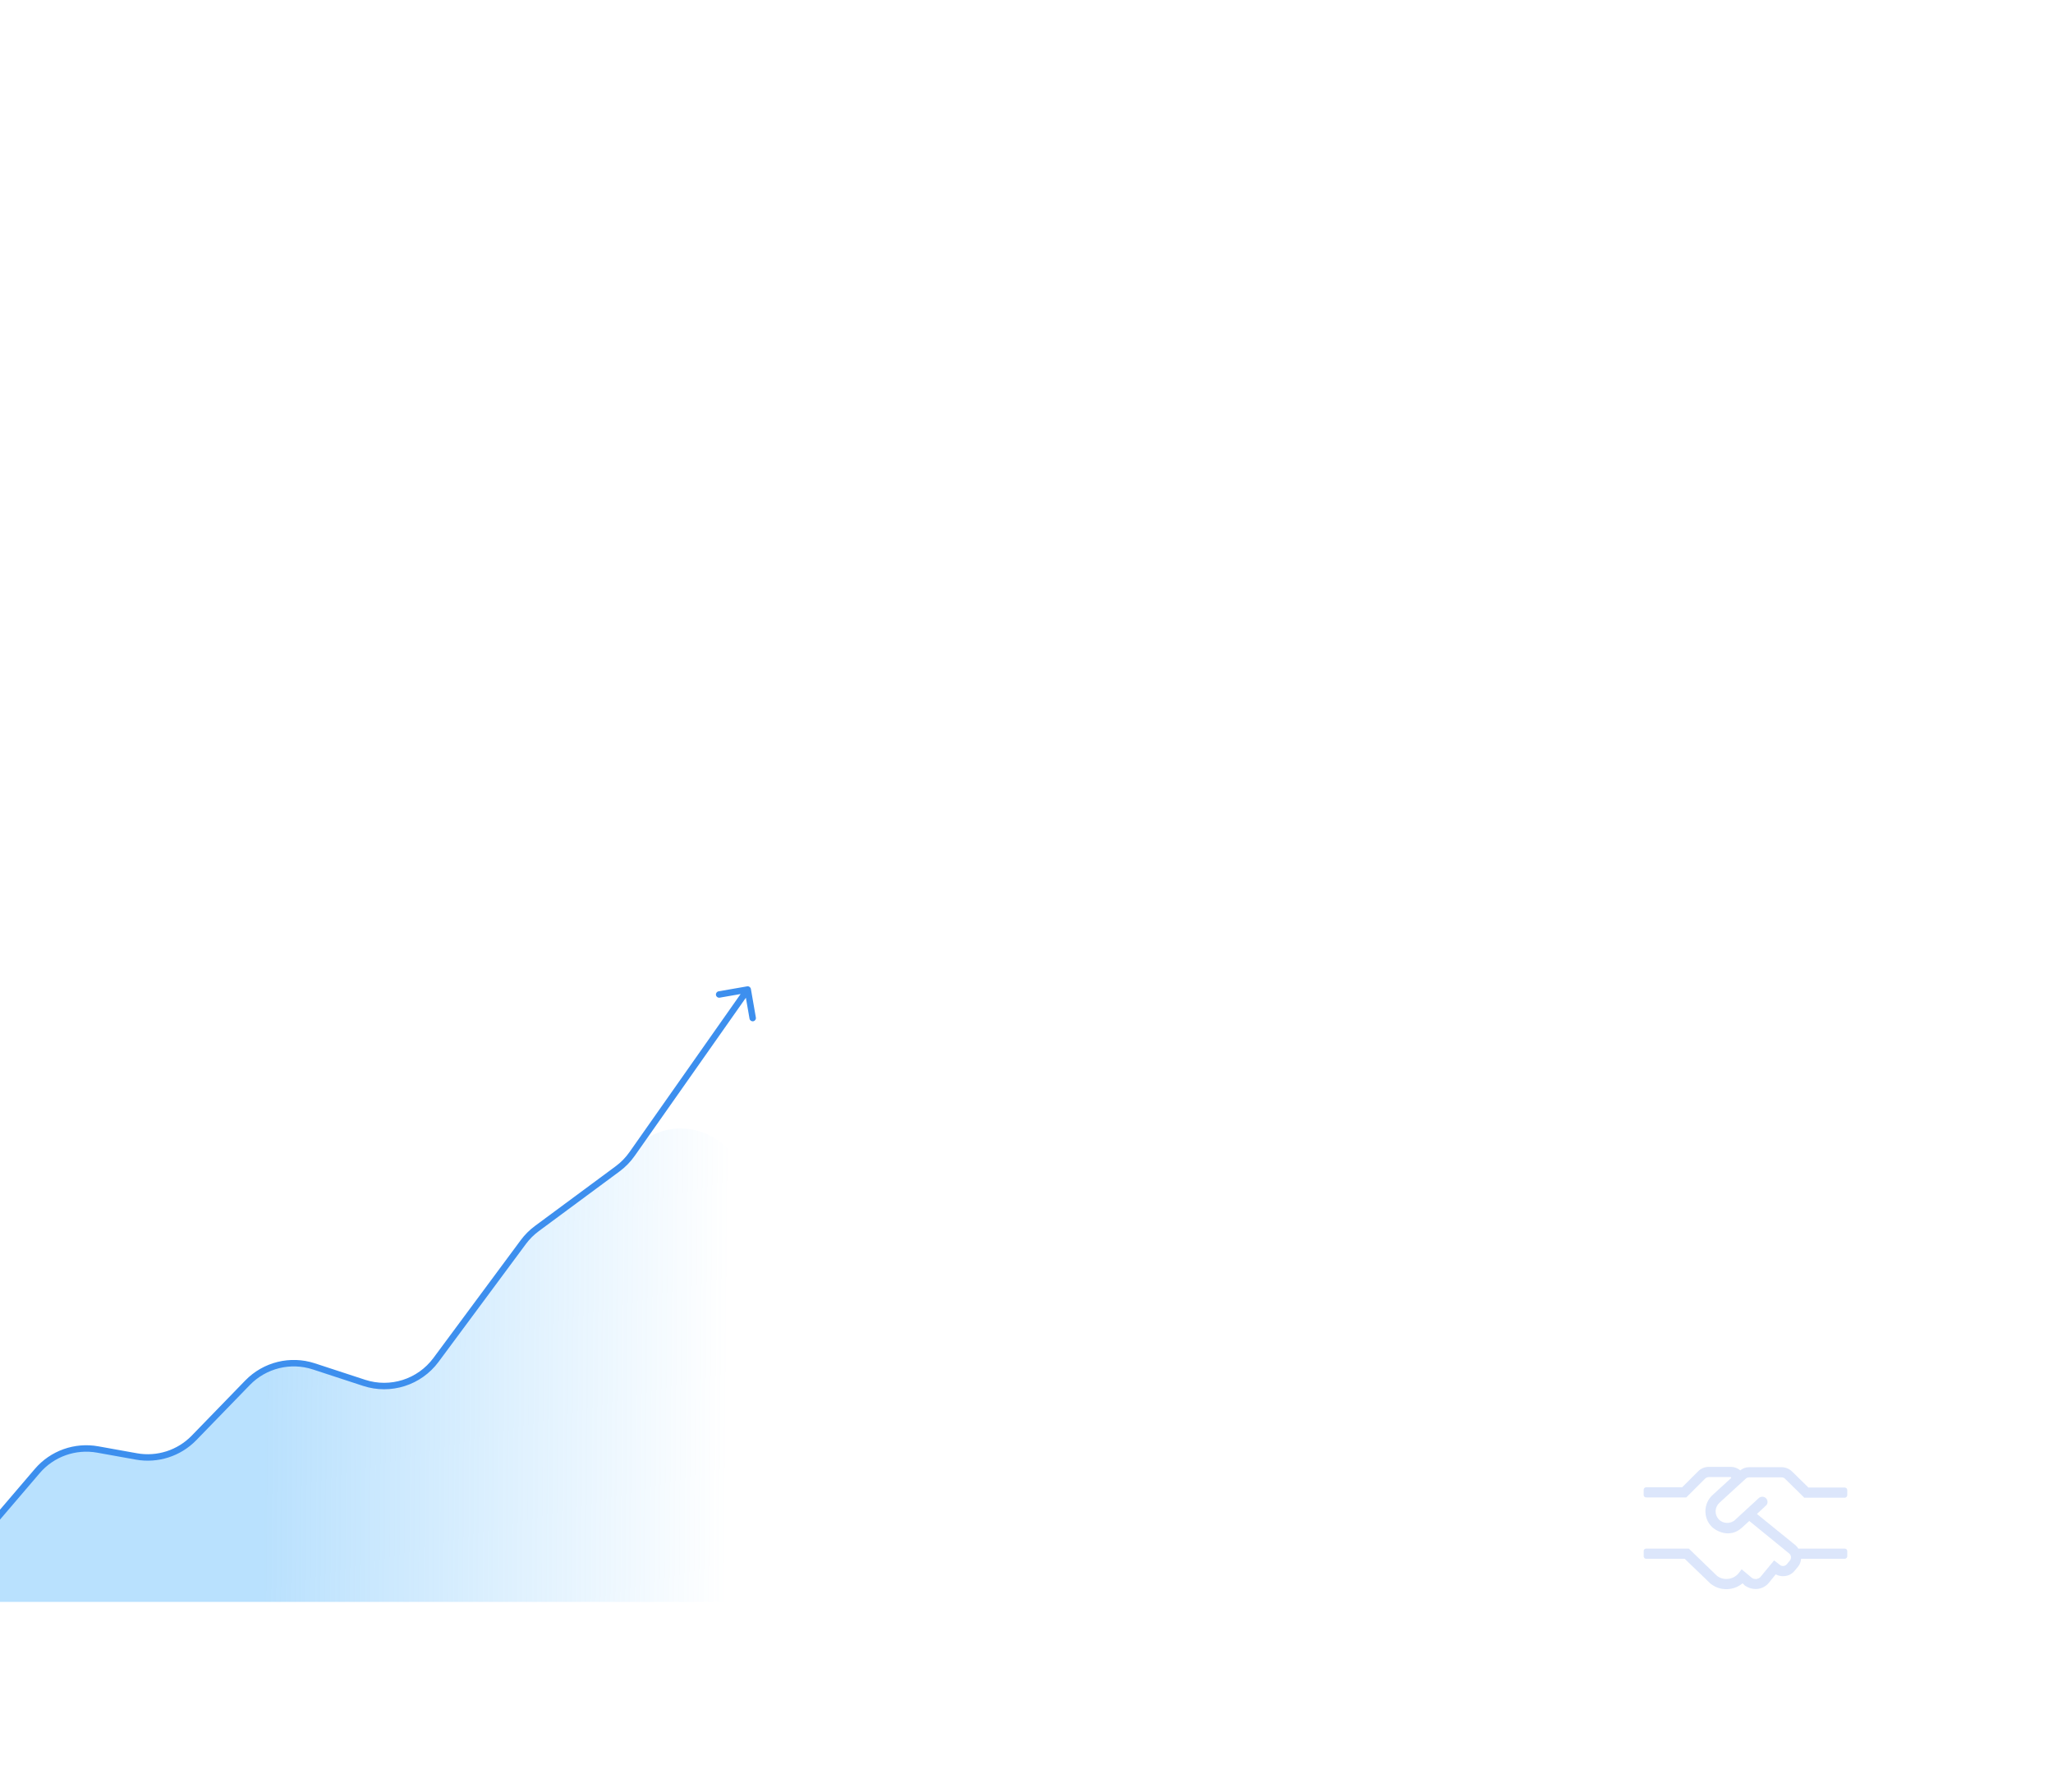 <svg fill="none" height="556" viewBox="0 0 637 556" width="637" xmlns="http://www.w3.org/2000/svg" xmlns:xlink="http://www.w3.org/1999/xlink"><linearGradient id="a" gradientUnits="userSpaceOnUse" x1="82.215" x2="226.118" y1="396.767" y2="398.002"><stop offset="0" stop-color="#42adfb"/><stop offset="1" stop-color="#42adfb" stop-opacity="0"/></linearGradient><clipPath id="b"><path d="m0 250h247v247h-247z"/></clipPath><g clip-path="url(#b)"><path d="m11.486 456.621-31.291 35.507c-6.445 7.314-6.604 18.232-.374 25.73 3.76 4.524 9.306 7.142 15.189 7.142h234.263c1.246 0 1.798-86.797 1.718-155.104-.022-19.312-24.565-27.083-35.818-11.389l-.43.6c-1.219 1.699-2.696 3.197-4.379 4.438l-24.054 17.75c-1.533 1.131-2.896 2.475-4.049 3.991l-27.984 36.822c-4.991 6.567-13.501 9.396-21.43 7.125l-16.866-4.83c-7.166-2.052-14.878.05-20.01 5.456l-15.058 15.859c-4.351 4.582-10.611 6.839-16.885 6.086l-15.156-1.817c-6.534-.784-13.035 1.697-17.386 6.634z" fill="url(#a)" opacity=".37"/><path d="m232.985 306.828c-.095-.544-.613-.908-1.157-.813l-8.866 1.545c-.544.095-.908.613-.813 1.157.094.544.612.908 1.156.814l7.882-1.374 1.373 7.881c.095.544.613.908 1.157.813.544-.094.908-.612.814-1.156zm-41.35 55.801-.595-.804zm4.468-4.576.818.575zm-33.724 27.296.803.596zm-49.403 43.679.311-.95zm22.293-7.098-.803-.596zm-58.458 7.068.718.697zm-34.495 22.864-.177.984zm17.887-5.754-.718-.697zm-29.903 3.595.177-.984zm-53.539 48.947 35.56-41.606-1.52-1.3-35.56 41.606zm53.362-47.962 12.017 2.158.354-1.968-12.017-2.159zm30.798-3.884 16.608-17.109-1.435-1.393-16.608 17.109zm36.156-21.931 15.588 5.105.623-1.9-15.589-5.106zm38.997-2.348 27.109-36.58-1.607-1.191-27.109 36.58zm31.077-40.544 25.08-18.548-1.19-1.608-25.08 18.548zm29.771-23.353 35.897-51.053-1.636-1.15-35.897 51.052zm-4.691 4.805c1.811-1.339 3.395-2.962 4.691-4.805l-1.636-1.151c-1.172 1.668-2.605 3.136-4.245 4.348zm-29.048 22.512c1.119-1.51 2.456-2.846 3.968-3.964l-1.19-1.608c-1.67 1.236-3.148 2.712-4.385 4.381zm-50.518 44.033c8.594 2.815 18.025-.188 23.409-7.453l-1.607-1.191c-4.872 6.574-13.404 9.29-21.179 6.744zm-35.135-.283c5.059-5.211 12.645-7.083 19.547-4.822l.623-1.901c-7.628-2.499-16.014-.43-21.605 5.33zm-35.39 23.151c6.876 1.235 13.915-1.029 18.781-6.042l-1.435-1.393c-4.402 4.535-10.772 6.584-16.992 5.467zm-29.819 4.198c4.384-5.13 11.161-7.549 17.803-6.356l.354-1.969c-7.341-1.318-14.831 1.356-19.677 7.025z" fill="#3d8fee"/></g><path d="m533.489 466.254 8.192-7.501c.296-.296.691-.395 1.085-.395h9.968c.395 0 .79.099 1.086.395l6.02 5.922h12.535c.394 0 .789-.395.789-.79v-1.579c0-.493-.395-.789-.789-.789h-11.252l-5.033-4.935c-.888-.888-2.073-1.382-3.356-1.382h-9.968c-.987 0-1.974.296-2.763.987-.888-.691-1.875-1.085-2.961-1.085h-6.81c-1.283 0-2.467.493-3.355 1.381l-4.935 4.935h-11.152c-.494 0-.79.395-.79.79v1.579c0 .493.296.789.79.789h12.435l5.823-5.823c.296-.296.789-.493 1.184-.493h6.81c.099.296.099.098.099.296l-5.823 5.329c-2.764 2.566-2.862 6.909-.395 9.574 1.382 1.579 5.823 3.947 9.573.493l2.27-2.072 12.337 10.066c.691.494.79 1.481.296 2.172l-.987 1.184c-.493.592-1.48.789-2.171.197l-1.777-1.381-4.145 5.033c-.691.888-2.072.987-2.862.296l-3.059-2.566-.987 1.283c-1.678 1.974-4.639 2.27-6.613.79l-8.783-8.488h-13.225c-.494 0-.79.296-.79.789v1.58c0 .394.296.789.79.789h11.942l7.994 7.698c2.961 2.369 7.106 2.27 9.968-.098l.691.69c.987.691 2.171 1.086 3.355 1.086 1.579 0 3.06-.691 4.047-1.875l2.171-2.665c1.678.888 4.244.888 5.922-1.184l.987-1.185c.592-.69.888-1.579.986-2.467h13.522c.394 0 .789-.395.789-.789v-1.58c0-.493-.395-.789-.789-.789h-14.41c-.197-.395-.493-.691-.789-.987l-12.041-9.771 2.763-2.566c.691-.592.691-1.579.099-2.27-.592-.592-1.579-.691-2.27-.098l-7.402 6.809c-1.382 1.283-3.75 1.185-5.033-.197-1.382-1.48-1.283-3.75.197-5.132z" fill="#185ce3" opacity=".15"/></svg>